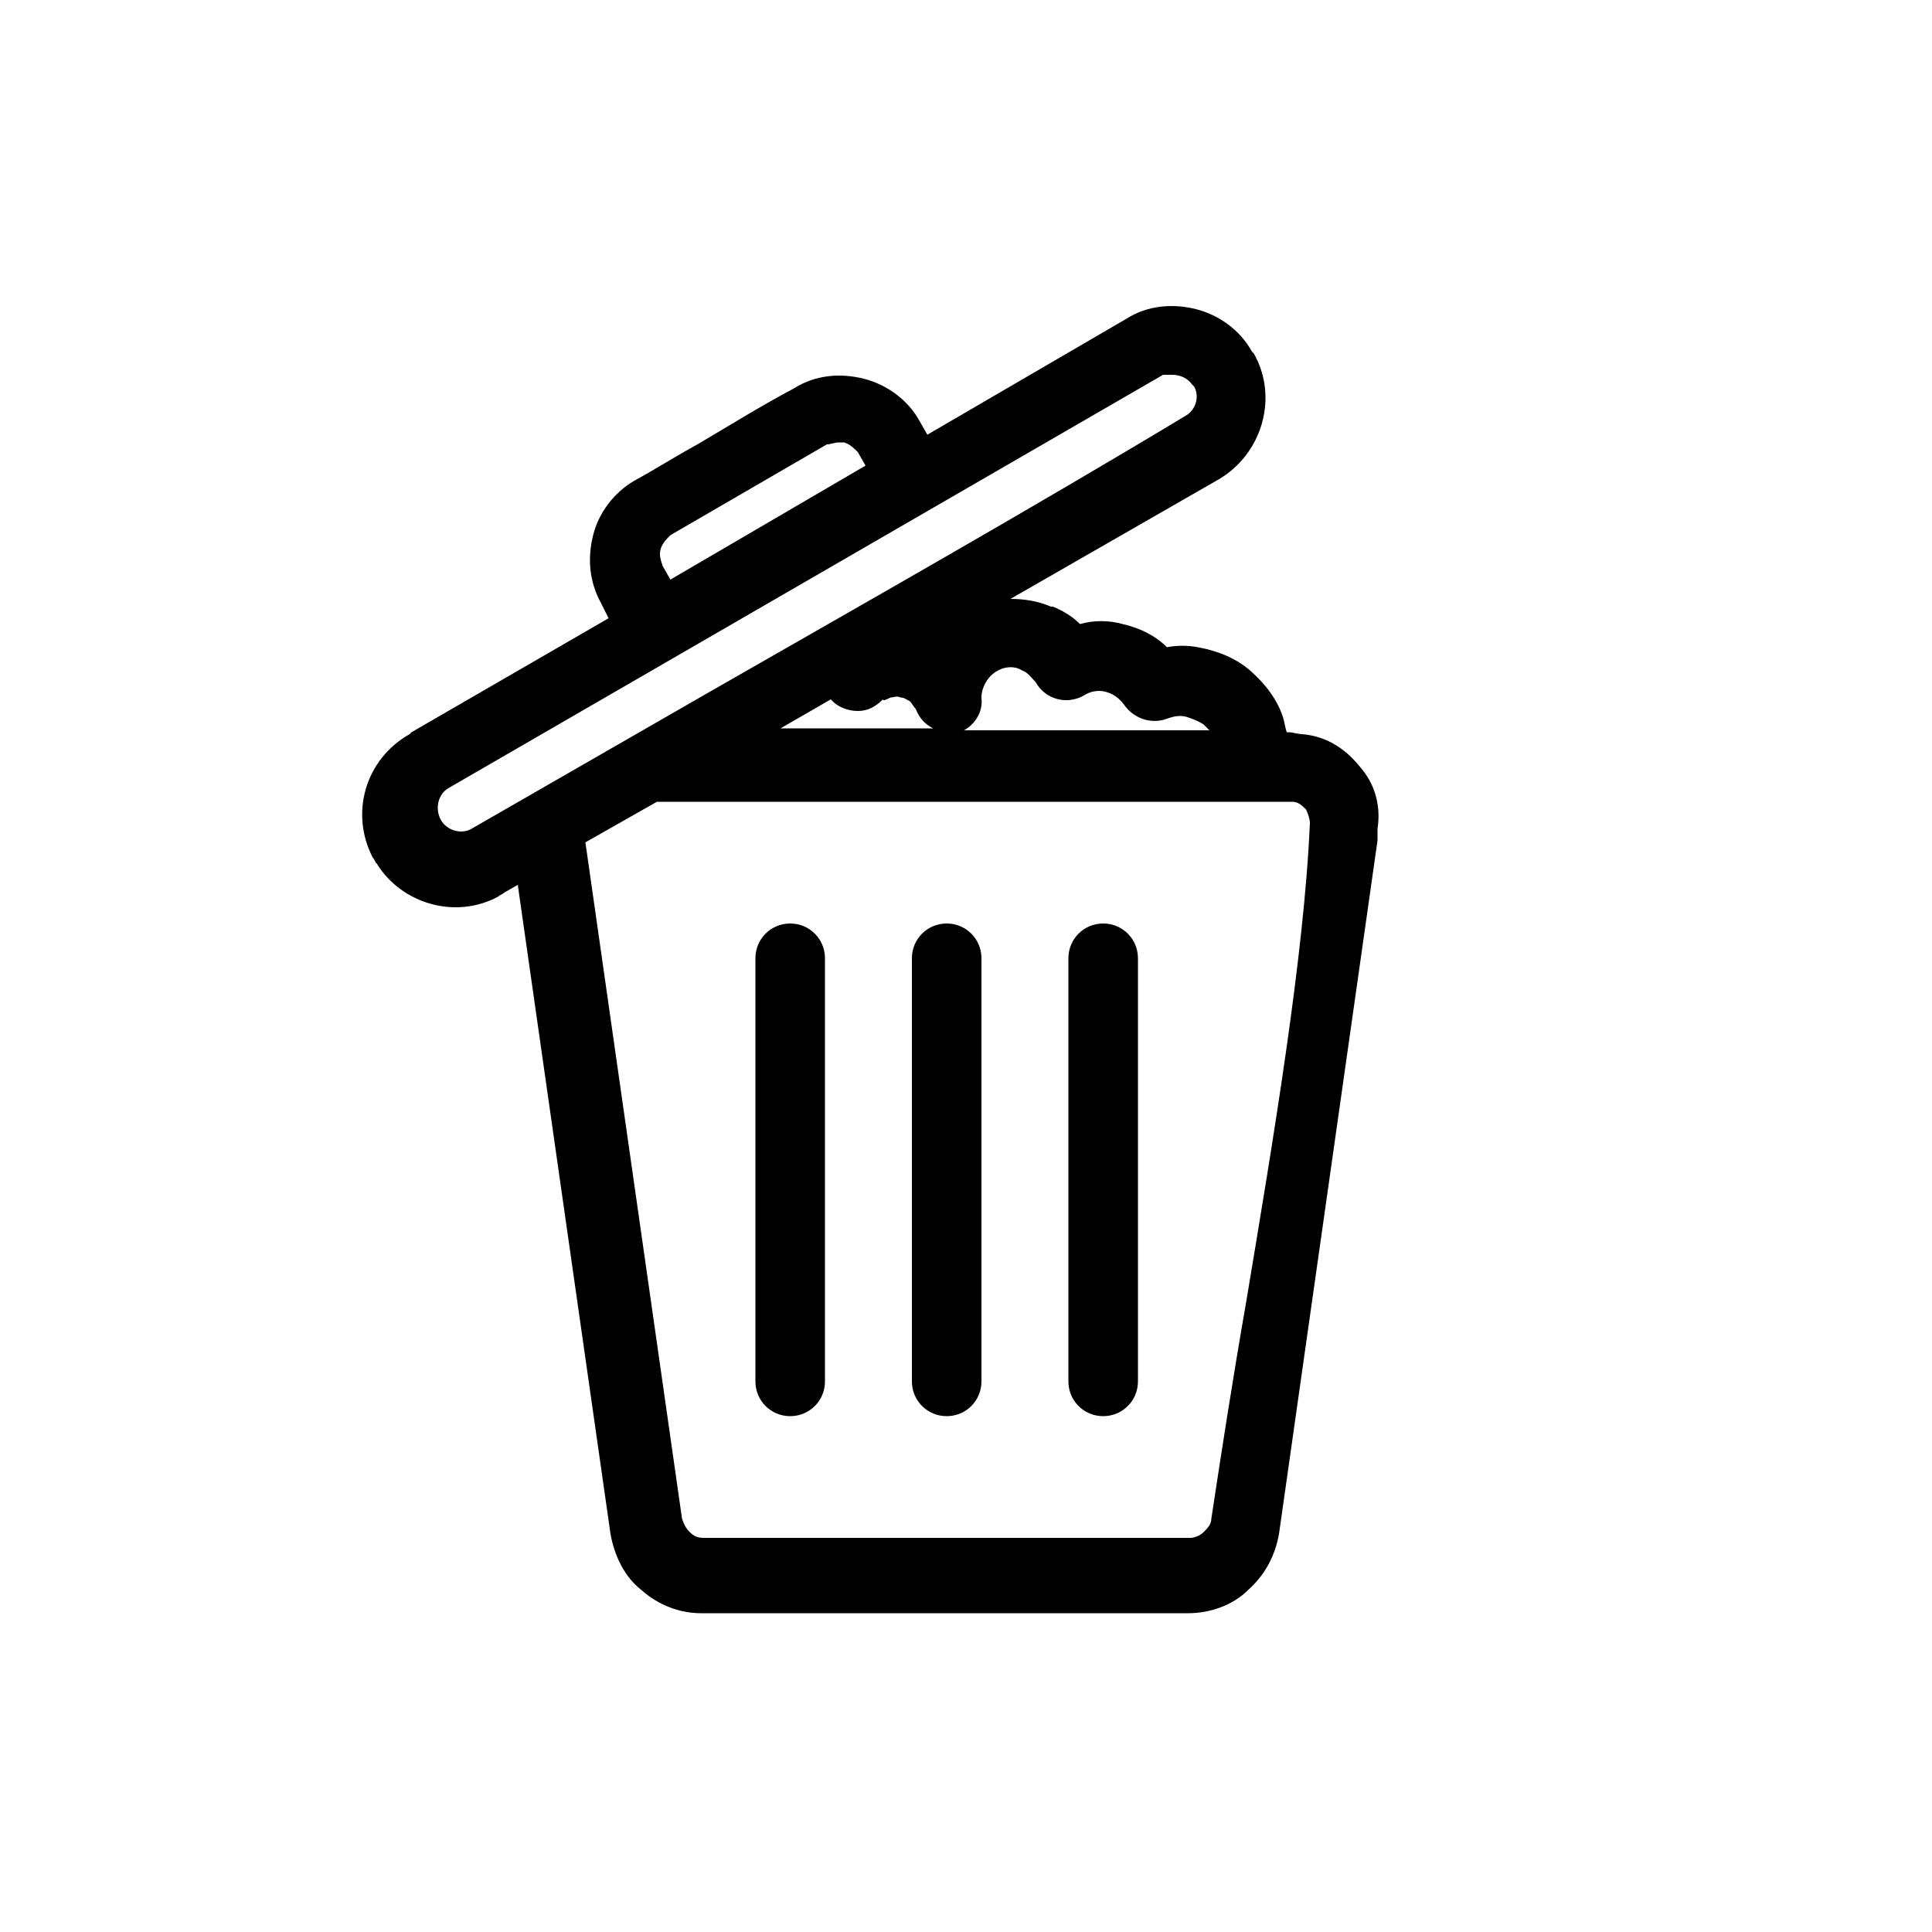 <?xml version="1.0" encoding="utf-8"?>
<!-- Generator: Adobe Illustrator 27.1.1, SVG Export Plug-In . SVG Version: 6.00 Build 0)  -->
<svg version="1.1" id="Calque_1" xmlns="http://www.w3.org/2000/svg" xmlns:xlink="http://www.w3.org/1999/xlink" x="0px" y="0px"
	 viewBox="0 0 100 100" style="enable-background:new 0 0 100 100;" xml:space="preserve">
<g>
	<path d="M40.9,47.8c-1,0-1.8,0.8-1.8,1.8v21.9c0,1,0.8,1.8,1.8,1.8c1,0,1.8-0.8,1.8-1.8V49.6C42.7,48.6,41.9,47.8,40.9,47.8z"/>
	<path d="M57.1,47.8c-1,0-1.8,0.8-1.8,1.8v21.9c0,1,0.8,1.8,1.8,1.8c1,0,1.8-0.8,1.8-1.8V49.6C58.9,48.6,58.1,47.8,57.1,47.8z"/>
	<path d="M49,47.8c-1,0-1.8,0.8-1.8,1.8v21.9c0,1,0.8,1.8,1.8,1.8s1.8-0.8,1.8-1.8V49.6C50.8,48.6,50,47.8,49,47.8z"/>
	<path d="M70.4,39.7c-0.8-1-1.8-1.6-3-1.7c-0.2,0-0.5-0.1-0.7-0.1h-0.1c-0.1-0.3-0.1-0.5-0.2-0.8c-0.3-0.9-0.9-1.7-1.7-2.4
		c-0.7-0.6-1.6-1-2.7-1.2c-0.5-0.1-1.1-0.1-1.6,0c-0.6-0.6-1.4-1-2.3-1.2c-0.7-0.2-1.5-0.2-2.2,0c-0.4-0.4-0.9-0.7-1.4-0.9l-0.1,0
		c-0.7-0.3-1.4-0.4-2.1-0.4l10.8-6.2c2.2-1.3,3.1-4.2,1.8-6.5l-0.1-0.1c-0.6-1.1-1.7-1.9-2.9-2.2c-1.2-0.3-2.5-0.2-3.6,0.5l-10.3,6
		l-0.4-0.7c-0.6-1.1-1.7-1.9-2.9-2.2c-1.2-0.3-2.5-0.2-3.6,0.5c-1.7,0.9-3.3,1.9-5,2.9c-1.1,0.6-2.2,1.3-3.3,1.9
		c-1,0.6-1.8,1.6-2.1,2.8c-0.3,1.2-0.2,2.4,0.4,3.5l0.4,0.8l-10.2,5.9l-0.1,0.1c-2.3,1.3-3.1,4.1-1.9,6.4c0.1,0.1,0.1,0.2,0.2,0.3
		c1.3,2.1,4.1,2.9,6.3,1.7c0.1-0.1,0.2-0.1,0.3-0.2l0.7-0.4l4.8,33.6c0.2,1.1,0.7,2.2,1.6,2.9c0.9,0.8,2,1.2,3.1,1.2h25.2
		c1.1,0,2.3-0.4,3.1-1.2c0.9-0.8,1.4-1.8,1.6-2.9l5.1-35.9c0-0.2,0-0.4,0-0.6C71.5,41.6,71.1,40.5,70.4,39.7z M43.4,22.9
		c0.1,0,0.2,0,0.3,0c0.3,0.1,0.5,0.3,0.7,0.5l0.4,0.7L34.7,30l-0.4-0.7c-0.1-0.3-0.2-0.6-0.1-0.9c0.1-0.3,0.3-0.5,0.5-0.7l8.1-4.7
		C43,23,43.2,22.9,43.4,22.9z M67.8,42.6c-0.3,6.9-1.9,16.4-3.3,24.8c-0.7,4-1.3,7.9-1.8,11.2c0,0.3-0.2,0.5-0.4,0.7
		c-0.2,0.2-0.5,0.3-0.7,0.3H36.4c-0.3,0-0.5-0.1-0.7-0.3c-0.2-0.2-0.3-0.4-0.4-0.7l-5-35l3.7-2.1h32.7l0.2,0c0.3,0,0.5,0.2,0.7,0.4
		C67.7,42.1,67.8,42.4,67.8,42.6z M60.7,19.4c0.4,0,0.8,0.2,1,0.5l0.1,0.1c0.3,0.5,0.1,1.2-0.4,1.5l0,0c-8.3,5-16.8,9.8-25,14.5
		c-4,2.3-8,4.6-12,6.9c-0.5,0.3-1.3,0.1-1.6-0.5c-0.3-0.6-0.1-1.3,0.4-1.6l37-21.4C60.3,19.4,60.5,19.4,60.7,19.4z M46.1,36.1
		c0.2,0,0.3-0.1,0.5,0c0.2,0,0.3,0.1,0.5,0.2c0.1,0.1,0.2,0.3,0.3,0.4c0.2,0.5,0.5,0.8,0.9,1c0,0,0.1,0,0.1,0h-8l2.6-1.5
		c0,0,0.1,0.1,0.1,0.1c0.3,0.3,0.8,0.5,1.3,0.5c0.5,0,0.9-0.2,1.3-0.6C45.7,36.3,45.9,36.2,46.1,36.1z M49.7,37.9
		c0.7-0.3,1.2-1,1.1-1.8c0-0.3,0.1-0.6,0.3-0.9c0.2-0.3,0.5-0.5,0.8-0.6c0.3-0.1,0.7-0.1,1,0.1c0.3,0.1,0.5,0.4,0.7,0.6
		c0.5,0.9,1.6,1.2,2.5,0.7c0.3-0.2,0.7-0.3,1.1-0.2c0.4,0.1,0.7,0.3,1,0.7c0.5,0.7,1.4,1,2.2,0.7c0.3-0.1,0.6-0.2,1-0.1
		c0.3,0.1,0.6,0.2,0.9,0.4c0.1,0.1,0.2,0.2,0.3,0.3H49.7z"/>
</g>
</svg>

